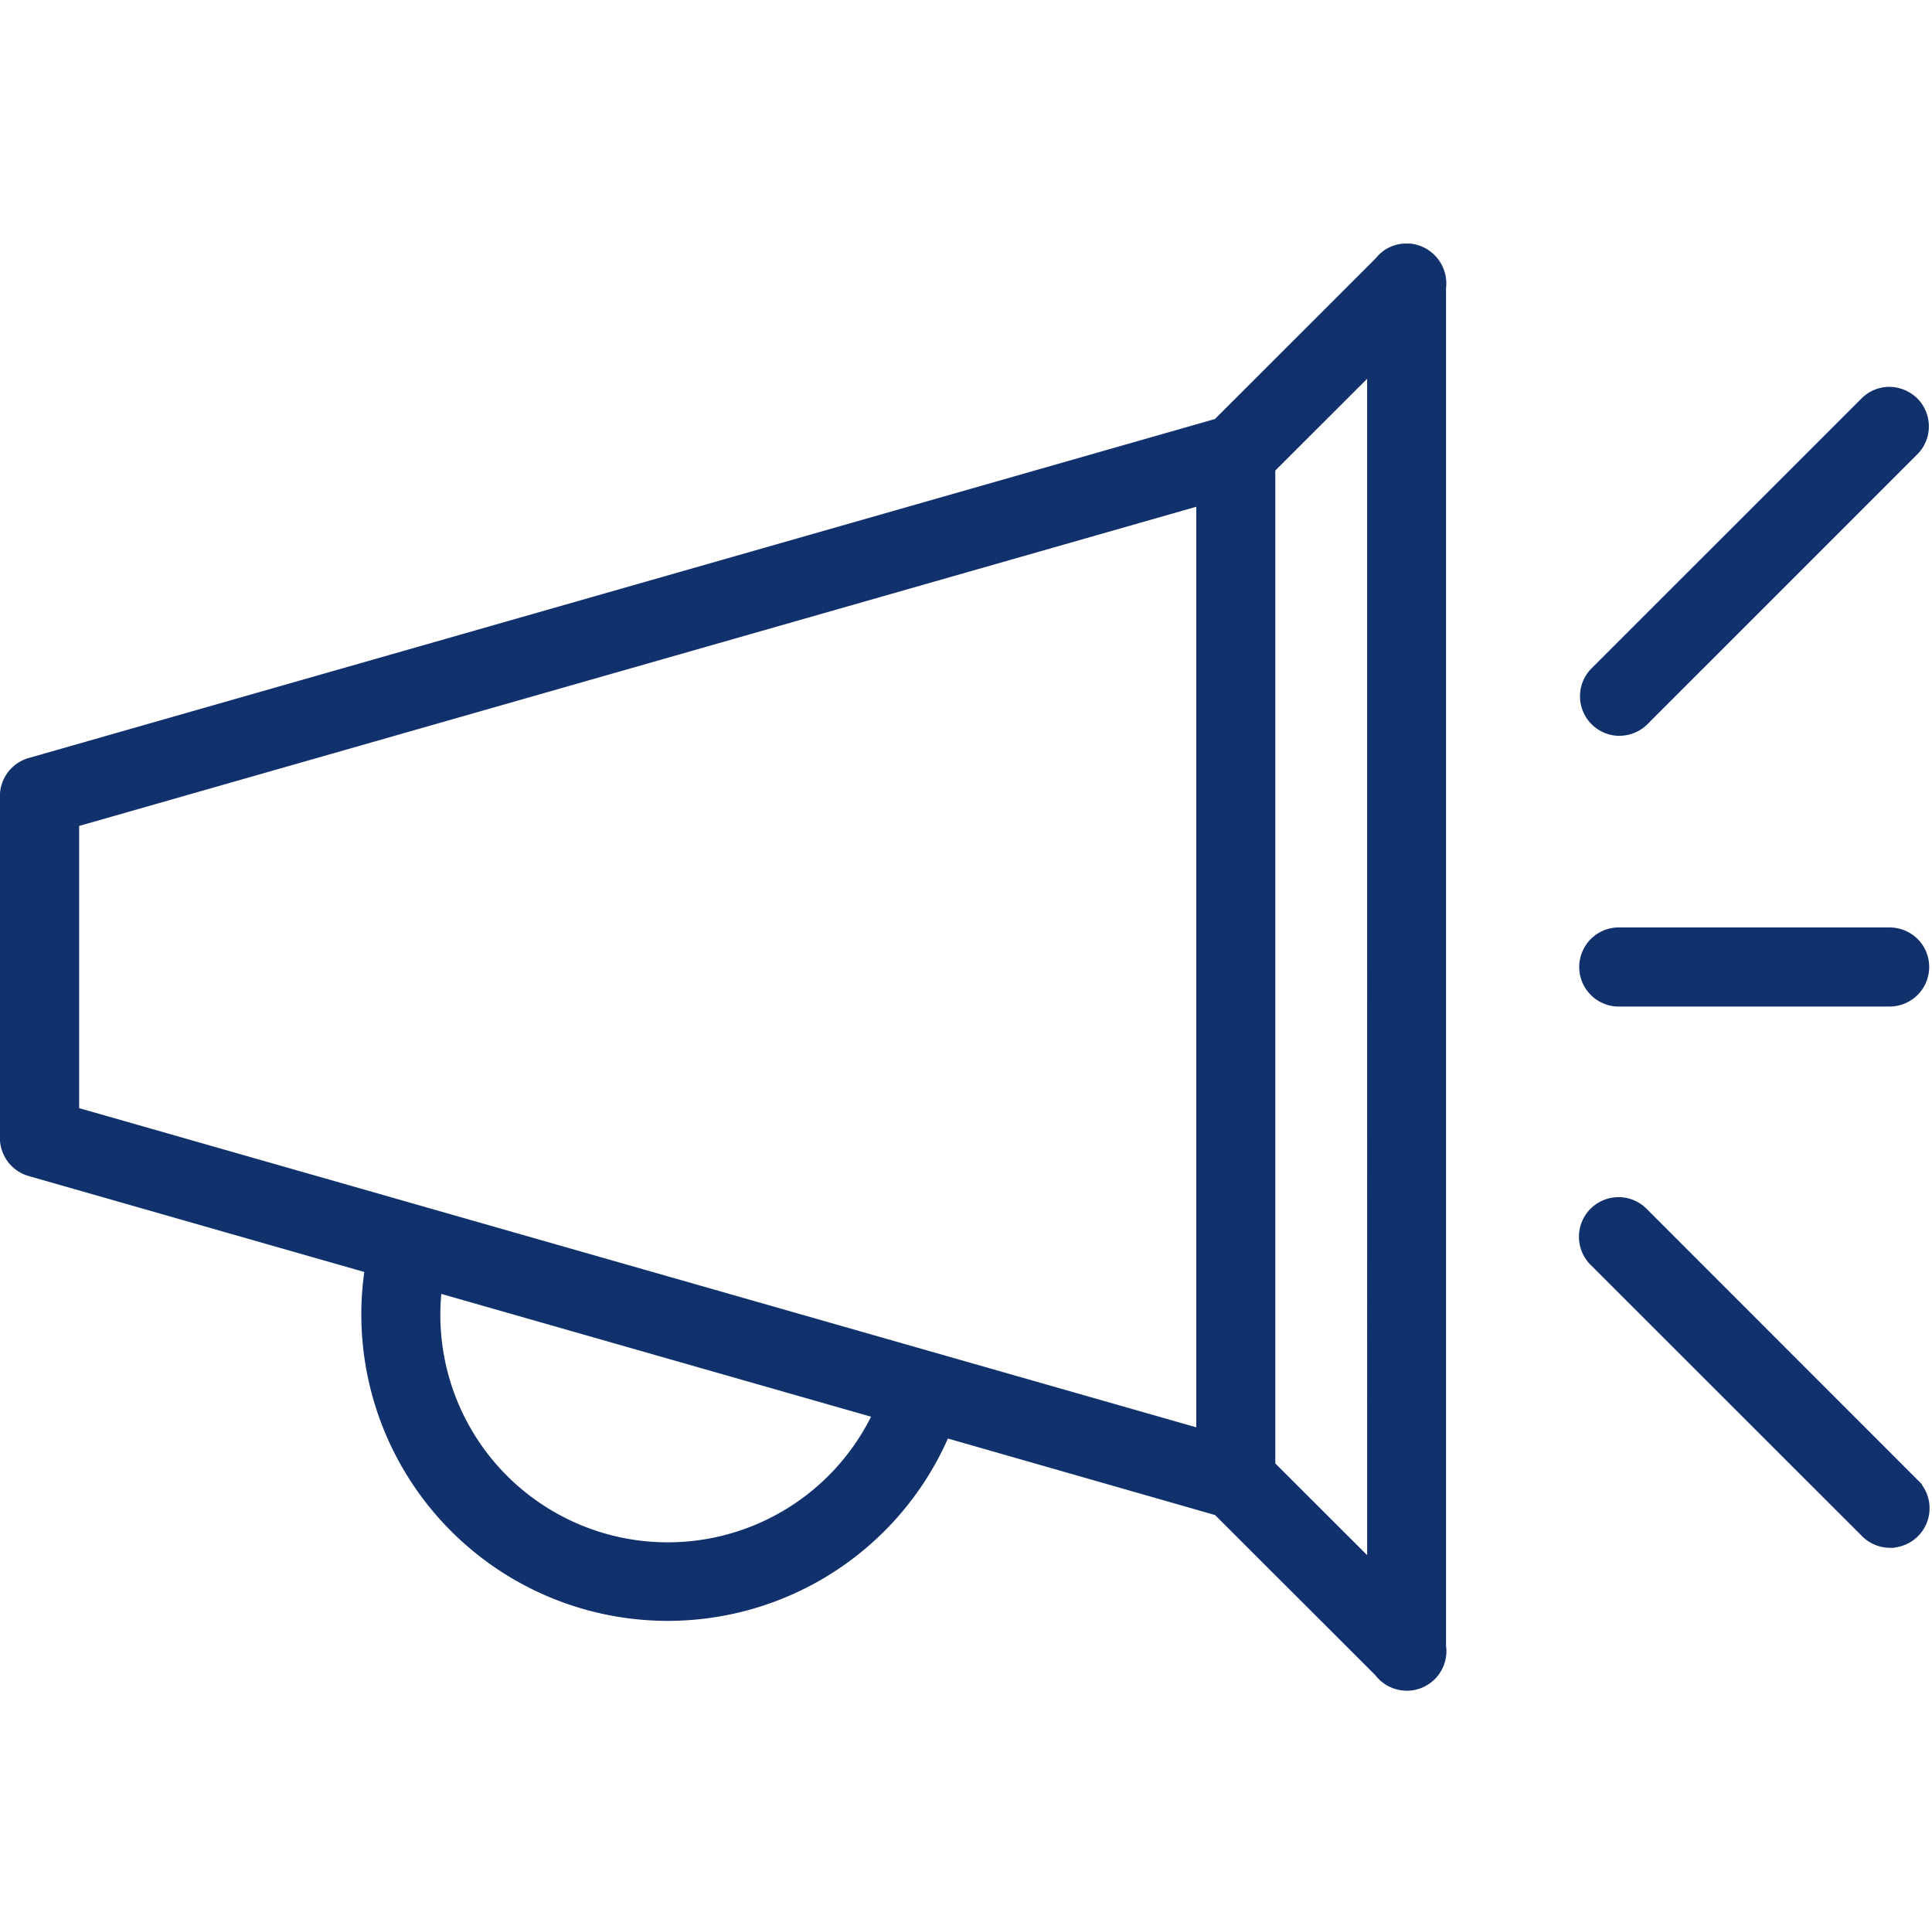 <svg xmlns="http://www.w3.org/2000/svg" width="55.169" height="55" viewBox="0 0 55.169 55"><g transform="translate(-234.95 -1047)"><rect width="55" height="55" transform="translate(235 1047)" fill="#fff" opacity="0"/><path d="M53.81,64.01a1.087,1.087,0,0,1-.86-.429L48.364,59l-7.682-2.2A8.7,8.7,0,0,1,24.1,52.068l-9.629-2.752a1.084,1.084,0,0,1-.782-1.036V38.517a1.082,1.082,0,0,1,.781-1.038l33.891-9.684,4.607-4.605a1.051,1.051,0,0,1,.823-.4l.105,0a1.094,1.094,0,0,1,.988,1.223l0,38.788a.589.589,0,0,1,.011.128,1.082,1.082,0,0,1-1.077,1.082Zm-1.079-3.7V26.481L50.009,29.2V57.591ZM26.2,52.666a6.543,6.543,0,0,0,12.387,3.539Zm21.652,3.94V30.189l-32,9.142v8.133ZM67.614,59.93a1.082,1.082,0,0,1-.795-.348l-7.71-7.706A1.081,1.081,0,1,1,60.64,50.35l7.767,7.77a1.079,1.079,0,0,1-.794,1.809Zm-7.74-15.454a1.079,1.079,0,1,1-.014-2.159h7.73a1.09,1.09,0,0,1,.787.327,1.08,1.08,0,0,1-.774,1.831Zm.017-7.73a1.08,1.08,0,0,1-.786-1.822l7.721-7.718a1.075,1.075,0,0,1,.739-.324h0a1.106,1.106,0,0,1,.8.325,1.079,1.079,0,0,1-.02,1.527l-7.71,7.71a1.076,1.076,0,0,1-.747.3Z" transform="translate(221.308 1031.214)" fill="#10316b" stroke="#10316b" stroke-width="0.1"/></g></svg>